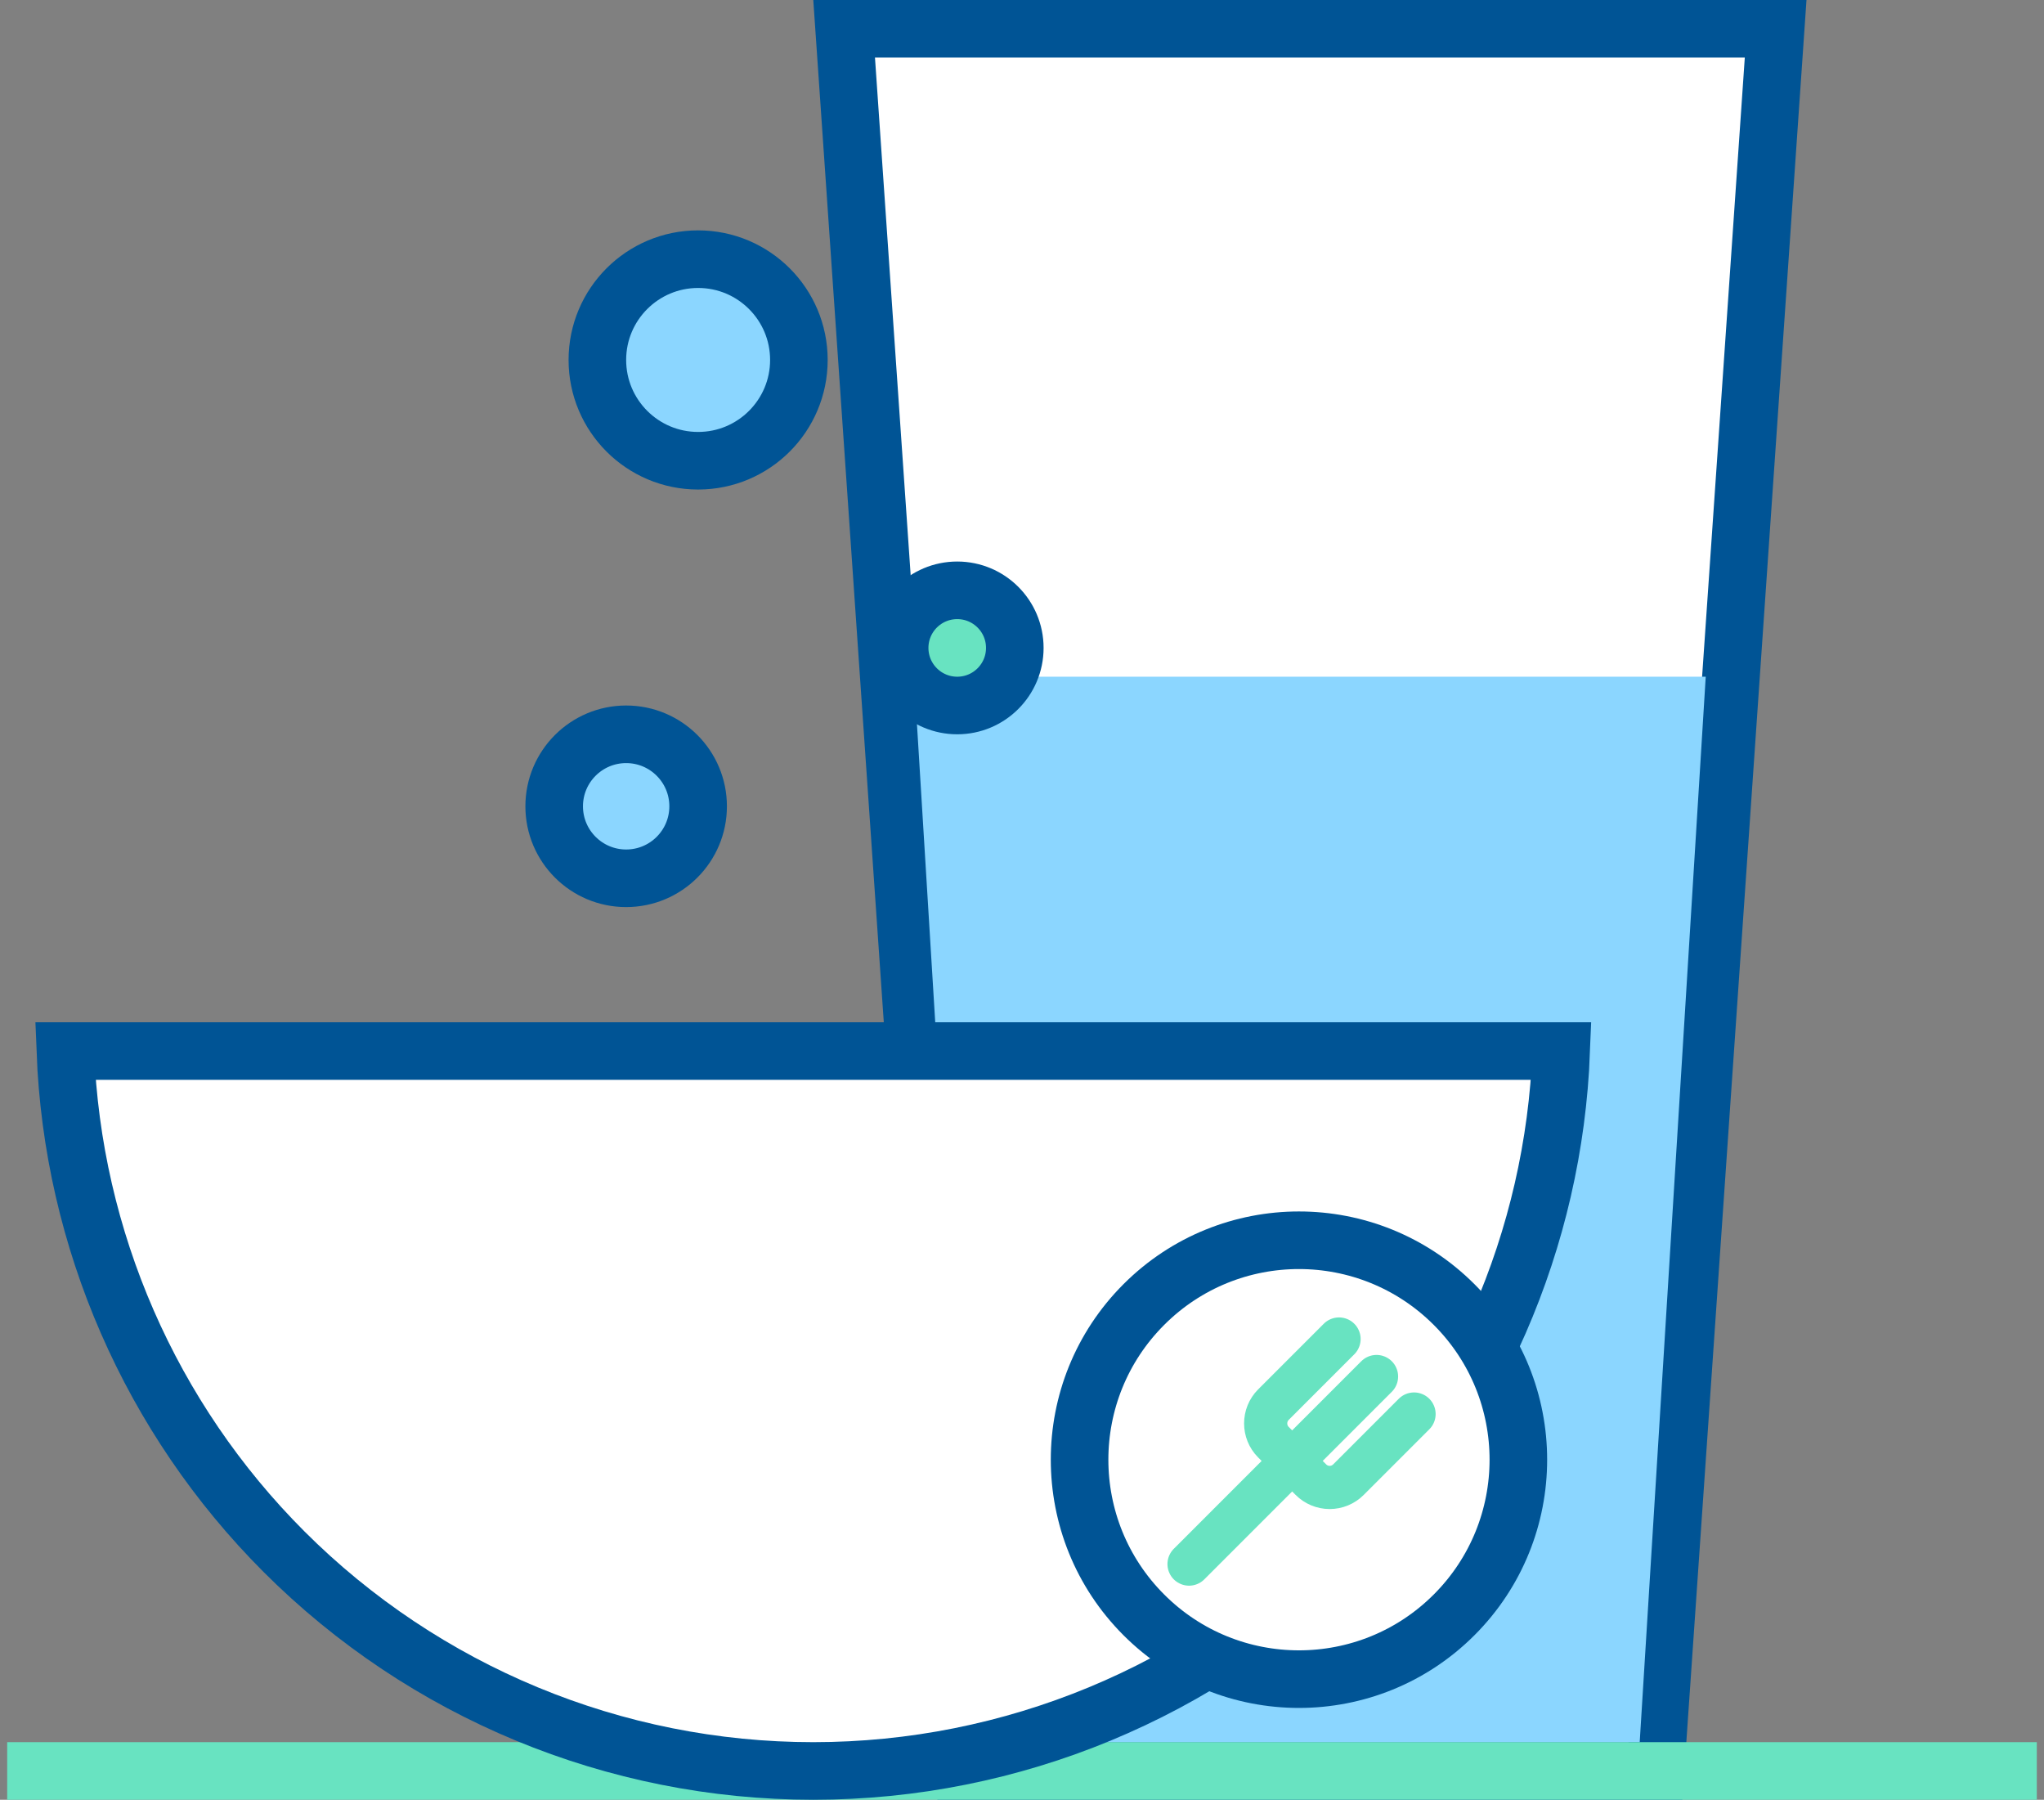 <svg xmlns="http://www.w3.org/2000/svg" fill="none" viewBox="0 0 142 125" height="125" width="142">
<rect x="0" y="0" width="142" height="125" fill="#808080" stroke="none"/>
<path stroke-width="4" stroke="#005495" fill="white" d="M123.357 2L115.009 123H66.991L58.643 2H123.357Z"></path>
<path fill="#8BD6FF" d="M90.976 121H104.483H113.913L118.5 47H63.5L68.039 121H77.469H90.976Z"></path>
<path stroke-width="4" stroke="#68E3C1" d="M0.5 123H141.5"></path>
<path stroke-width="4" stroke="#005495" fill="white" d="M108.461 73C107.959 86.065 102.549 98.49 93.269 107.77C83.518 117.521 70.291 123 56.5 123C42.709 123 29.482 117.521 19.73 107.77C10.451 98.49 5.041 86.065 4.539 73H108.461Z"></path>
<circle stroke-width="4" stroke="#005495" fill="#8BD6FF" r="5" cy="56" cx="43.5"></circle>
<circle stroke-width="4" stroke="#005495" fill="#68E3C1" r="4" cy="45" cx="66.5"></circle>
<circle stroke-width="4" stroke="#005495" fill="#8BD6FF" r="7" cy="25" cx="48.5"></circle>
<path stroke-width="4" stroke="#005495" fill="white" d="M79.464 90.605C85.416 84.652 95.066 84.653 101.019 90.605C106.971 96.557 106.971 106.207 101.019 112.159C95.066 118.111 85.416 118.111 79.464 112.159C73.512 106.207 73.512 96.557 79.464 90.605Z"></path>
<path stroke-linejoin="round" stroke-linecap="round" stroke-width="3" stroke="#68E3C1" d="M93.025 93L88.466 97.559C87.75 98.275 87.75 99.448 88.466 100.164L91.072 102.769C91.417 103.115 91.886 103.309 92.374 103.309C92.863 103.309 93.331 103.115 93.677 102.769L98.236 98.21M95.63 95.605L82.605 108.631"></path>
</svg>
